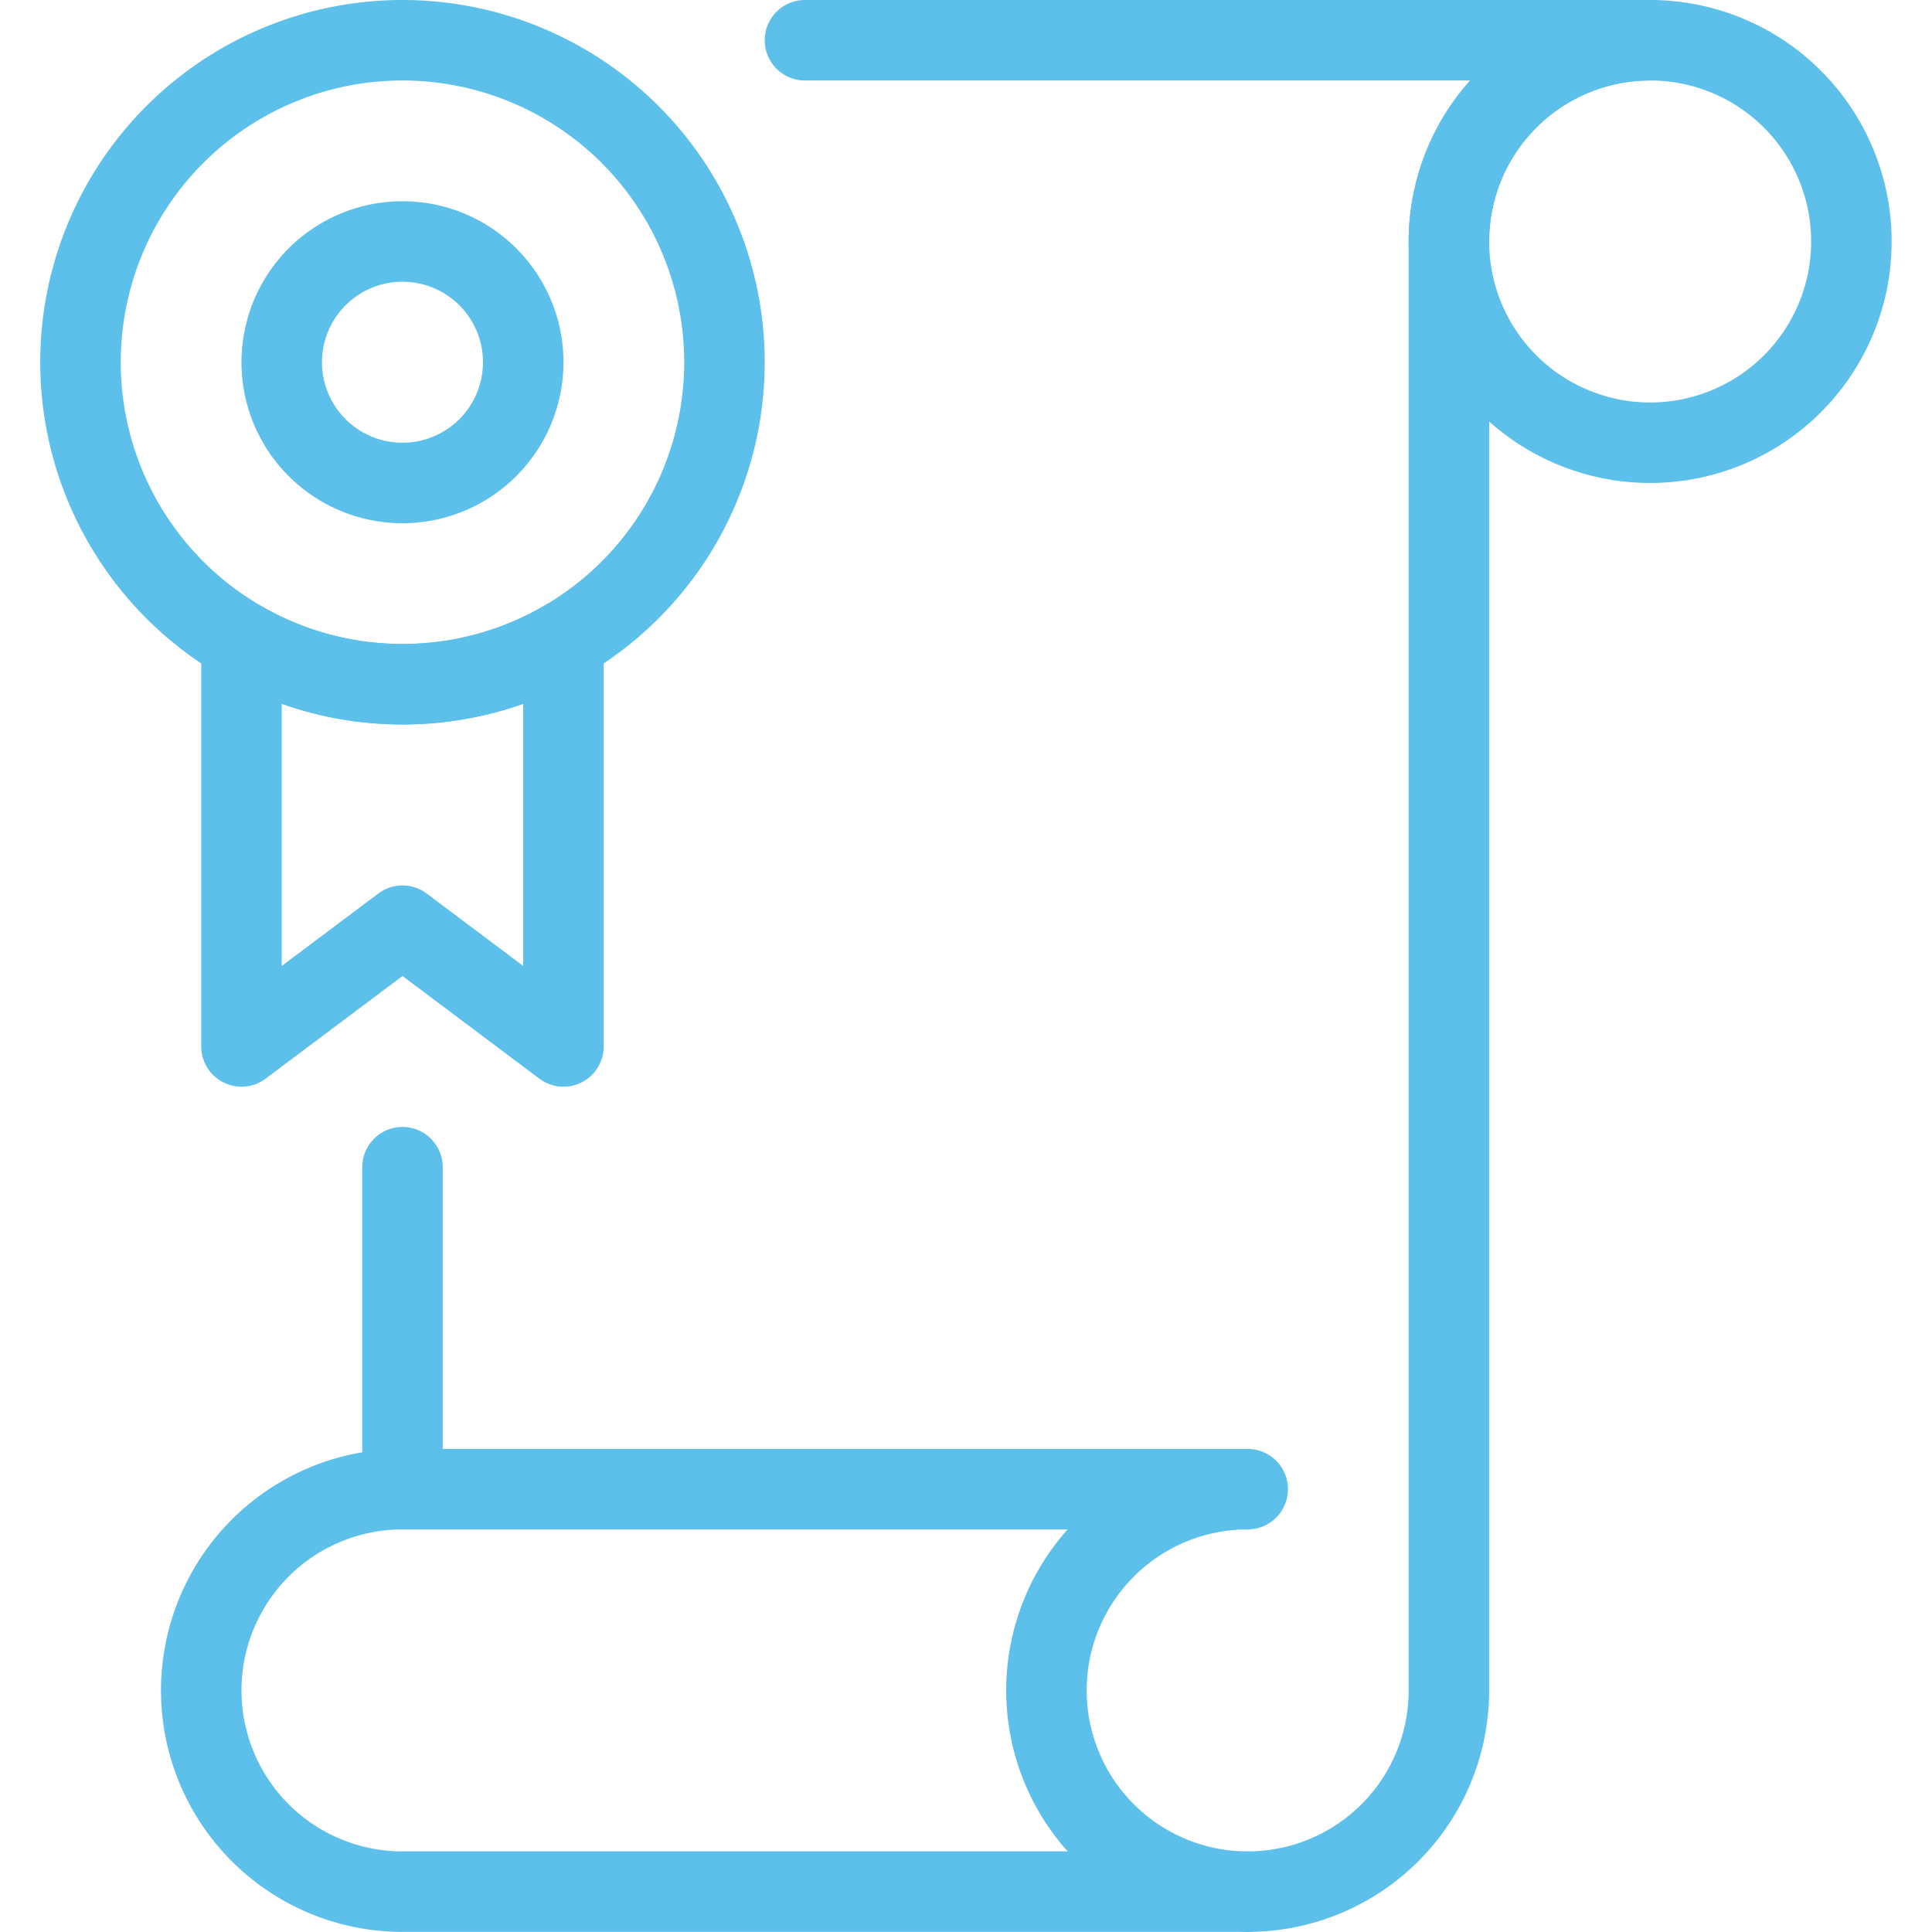 <svg viewBox="0 0 140 140" height="140" width="140" xmlns="http://www.w3.org/2000/svg">,,,,,,<g transform="matrix(5.833,0,0,5.833,0,0)"><path d="M10,.5H20.5A2.5,2.5,0,0,0,18,3V21a2.5,2.5,0,0,1-2.5,2.5" fill="none" stroke="#5dc0ea" stroke-linecap="round" stroke-linejoin="round"></path><path d="M5 18.5L5 14.5" fill="none" stroke="#5dc0ea" stroke-linecap="round" stroke-linejoin="round"></path><path d="M18.000 3.000 A2.500 2.500 0 1 0 23.000 3.000 A2.500 2.500 0 1 0 18.000 3.000 Z" fill="none" stroke="#5dc0ea" stroke-linecap="round" stroke-linejoin="round"></path><path d="M15.5,23.5a2.5,2.5,0,0,1,0-5H5a2.5,2.5,0,0,0,0,5Z" fill="none" stroke="#5dc0ea" stroke-linecap="round" stroke-linejoin="round"></path><path d="M5,8.5a3.983,3.983,0,0,1-2-.535V13l2-1.5L7,13V7.965A3.973,3.973,0,0,1,5,8.5Z" fill="none" stroke="#5dc0ea" stroke-linecap="round" stroke-linejoin="round"></path><path d="M1.000 4.500 A4.000 4.000 0 1 0 9.000 4.500 A4.000 4.000 0 1 0 1.000 4.500 Z" fill="none" stroke="#5dc0ea" stroke-linecap="round" stroke-linejoin="round"></path><path d="M3.500 4.500 A1.500 1.500 0 1 0 6.500 4.500 A1.500 1.500 0 1 0 3.500 4.500 Z" fill="none" stroke="#5dc0ea" stroke-linecap="round" stroke-linejoin="round"></path></g></svg>